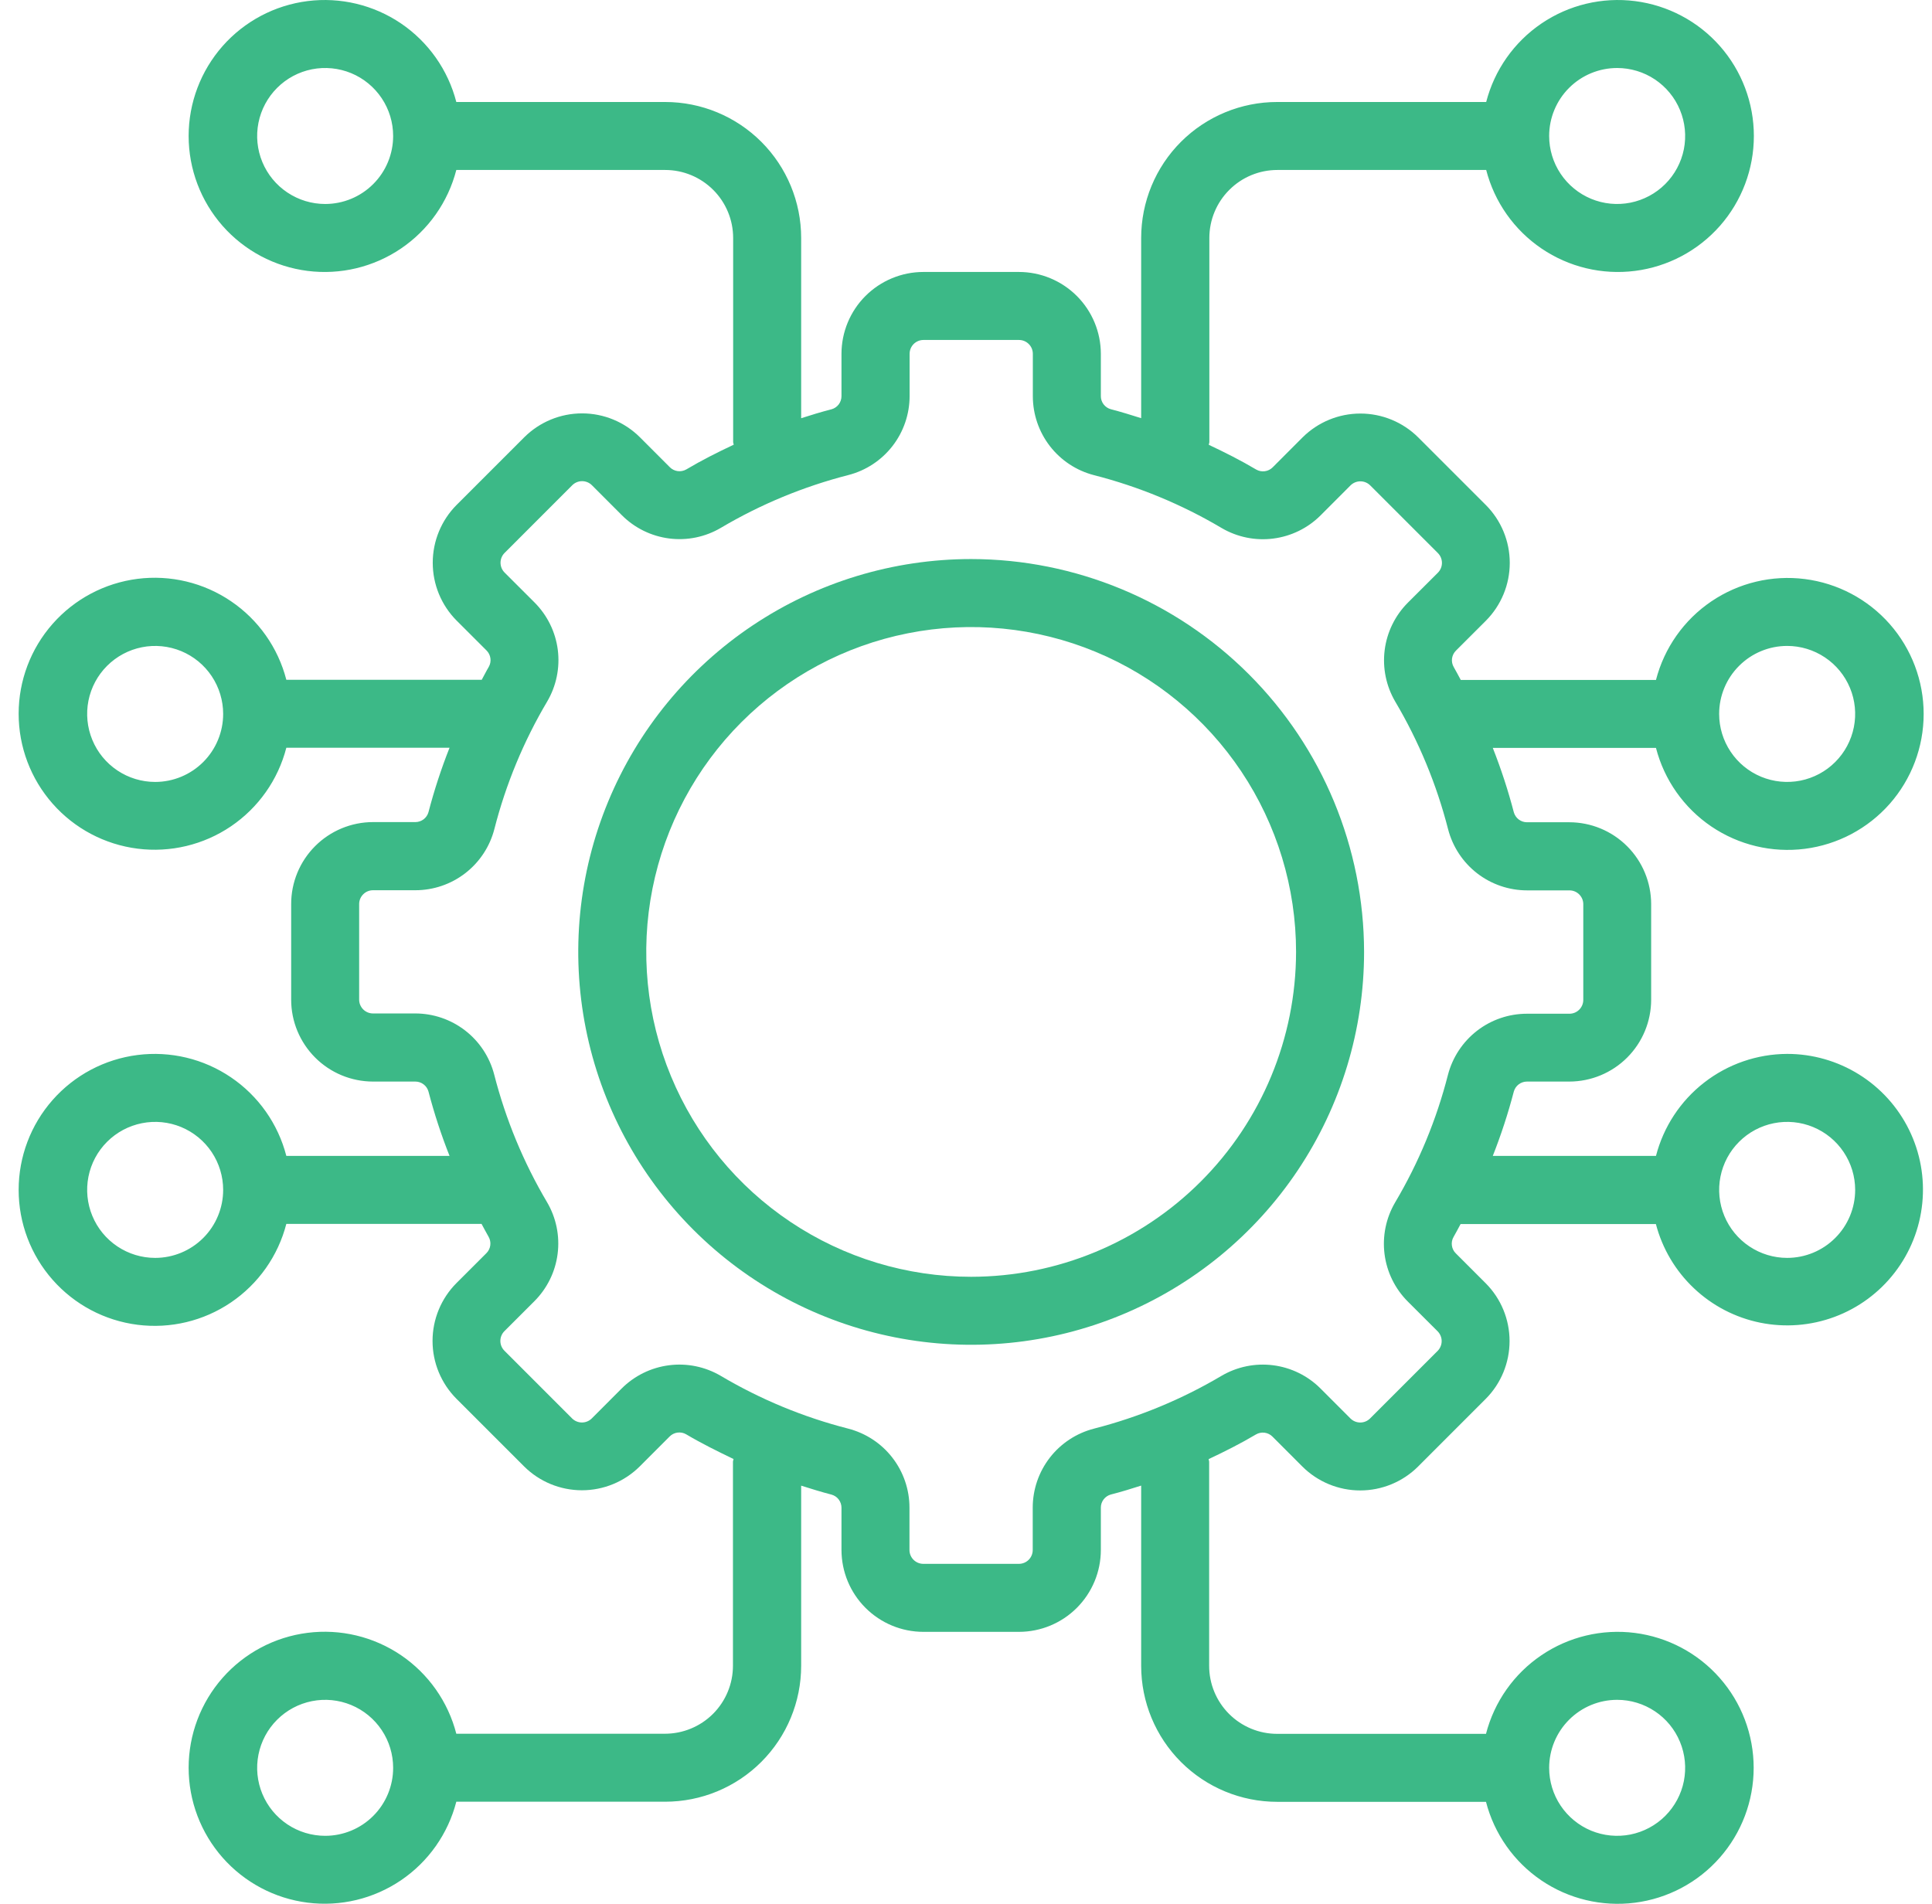 <svg width="69" height="68" viewBox="0 0 69 68" fill="none" xmlns="http://www.w3.org/2000/svg">
<path d="M34.684 19.968C31.909 19.968 29.196 20.791 26.888 22.333C24.581 23.875 22.782 26.066 21.72 28.631C20.658 31.195 20.38 34.016 20.922 36.738C21.463 39.46 22.799 41.96 24.762 43.923C26.724 45.885 29.225 47.222 31.947 47.763C34.669 48.304 37.49 48.027 40.054 46.965C42.618 45.903 44.81 44.104 46.352 41.796C47.894 39.489 48.717 36.776 48.717 34C48.712 30.28 47.233 26.713 44.602 24.083C41.971 21.452 38.404 19.972 34.684 19.968ZM34.684 45.604C32.389 45.604 30.146 44.924 28.238 43.648C26.329 42.373 24.842 40.561 23.964 38.441C23.085 36.321 22.856 33.987 23.303 31.737C23.751 29.486 24.856 27.418 26.479 25.795C28.102 24.172 30.169 23.067 32.42 22.62C34.671 22.172 37.004 22.402 39.125 23.28C41.245 24.158 43.057 25.645 44.332 27.554C45.607 29.462 46.288 31.705 46.288 34C46.284 37.077 45.061 40.026 42.885 42.202C40.71 44.377 37.761 45.601 34.684 45.604Z" fill="#3CB987"/>
<path d="M63.827 37.643C62.753 37.647 61.711 38.007 60.864 38.666C60.016 39.325 59.411 40.246 59.142 41.286H53.314C53.61 40.535 53.861 39.768 54.065 38.987C54.094 38.885 54.155 38.794 54.24 38.73C54.324 38.666 54.428 38.631 54.534 38.631H56.047C56.822 38.63 57.565 38.322 58.113 37.774C58.661 37.226 58.969 36.483 58.97 35.709V32.291C58.969 31.517 58.661 30.774 58.113 30.226C57.565 29.678 56.822 29.37 56.047 29.369H54.534C54.428 29.369 54.324 29.334 54.239 29.269C54.155 29.205 54.094 29.114 54.065 29.012C53.861 28.232 53.61 27.464 53.314 26.714H59.142C59.438 27.859 60.141 28.857 61.119 29.52C62.098 30.183 63.285 30.467 64.457 30.318C65.63 30.169 66.708 29.598 67.49 28.711C68.271 27.824 68.702 26.682 68.702 25.5C68.702 24.318 68.271 23.176 67.49 22.289C66.708 21.402 65.63 20.831 64.457 20.682C63.285 20.533 62.098 20.817 61.119 21.48C60.141 22.143 59.438 23.141 59.142 24.286H52.17C52.085 24.133 52.008 23.976 51.919 23.826C51.865 23.733 51.844 23.625 51.858 23.519C51.873 23.413 51.922 23.314 51.998 23.239L53.069 22.169C53.614 21.621 53.92 20.878 53.92 20.105C53.92 19.331 53.614 18.589 53.069 18.041L50.65 15.622C50.101 15.077 49.359 14.771 48.585 14.771C47.812 14.771 47.07 15.077 46.521 15.622L45.453 16.692C45.377 16.768 45.279 16.817 45.173 16.831C45.067 16.846 44.959 16.825 44.866 16.772C44.317 16.446 43.748 16.159 43.172 15.888C43.172 15.854 43.191 15.825 43.191 15.789V8.5C43.191 7.856 43.447 7.238 43.903 6.783C44.358 6.327 44.976 6.071 45.62 6.071H53.078C53.374 7.216 54.077 8.214 55.055 8.877C56.033 9.541 57.22 9.825 58.393 9.676C59.566 9.527 60.644 8.955 61.426 8.068C62.207 7.181 62.638 6.039 62.638 4.857C62.638 3.675 62.207 2.533 61.426 1.646C60.644 0.759 59.566 0.188 58.393 0.039C57.22 -0.11 56.033 0.174 55.055 0.837C54.077 1.501 53.374 2.498 53.078 3.643H45.613C44.325 3.643 43.089 4.155 42.178 5.065C41.267 5.976 40.756 7.212 40.756 8.5V14.936C40.391 14.822 40.037 14.71 39.671 14.616C39.569 14.588 39.479 14.527 39.414 14.442C39.35 14.357 39.315 14.254 39.316 14.148V12.637C39.315 11.862 39.006 11.119 38.458 10.571C37.91 10.024 37.168 9.715 36.393 9.714H32.976C32.201 9.715 31.458 10.024 30.91 10.571C30.362 11.119 30.054 11.862 30.053 12.637V14.15C30.053 14.257 30.018 14.36 29.954 14.445C29.889 14.529 29.799 14.591 29.696 14.619C29.332 14.712 28.967 14.824 28.613 14.938V8.5C28.613 7.212 28.101 5.976 27.19 5.065C26.279 4.155 25.044 3.643 23.756 3.643H16.297C16.002 2.498 15.299 1.501 14.321 0.837C13.342 0.174 12.155 -0.11 10.983 0.039C9.81 0.188 8.732 0.759 7.95 1.646C7.169 2.533 6.737 3.675 6.737 4.857C6.737 6.039 7.169 7.181 7.95 8.068C8.732 8.955 9.81 9.527 10.983 9.676C12.155 9.825 13.342 9.541 14.321 8.877C15.299 8.214 16.002 7.216 16.297 6.071H23.756C24.4 6.071 25.017 6.327 25.473 6.783C25.928 7.238 26.184 7.856 26.184 8.5V15.786C26.184 15.821 26.201 15.85 26.204 15.884C25.628 16.154 25.059 16.441 24.51 16.767C24.417 16.82 24.309 16.841 24.203 16.827C24.097 16.813 23.999 16.764 23.923 16.688L22.853 15.617C22.305 15.072 21.563 14.765 20.789 14.765C20.015 14.765 19.273 15.072 18.725 15.617L16.306 18.036C15.761 18.584 15.455 19.327 15.455 20.1C15.455 20.874 15.761 21.616 16.306 22.164L17.376 23.233C17.452 23.308 17.501 23.407 17.515 23.513C17.53 23.619 17.509 23.727 17.456 23.819C17.366 23.97 17.29 24.127 17.205 24.28H10.226C9.931 23.135 9.228 22.137 8.249 21.474C7.271 20.81 6.084 20.526 4.911 20.675C3.738 20.825 2.66 21.396 1.879 22.283C1.097 23.17 0.666 24.312 0.666 25.494C0.666 26.676 1.097 27.818 1.879 28.705C2.66 29.592 3.738 30.163 4.911 30.312C6.084 30.461 7.271 30.177 8.249 29.514C9.228 28.85 9.931 27.853 10.226 26.708H16.055C15.758 27.459 15.507 28.226 15.303 29.007C15.275 29.109 15.213 29.2 15.129 29.264C15.044 29.328 14.941 29.363 14.834 29.363H13.321C12.545 29.364 11.802 29.673 11.254 30.222C10.705 30.771 10.398 31.516 10.399 32.291V35.709C10.399 36.483 10.708 37.226 11.256 37.774C11.803 38.322 12.546 38.63 13.321 38.631H14.834C14.941 38.631 15.044 38.666 15.129 38.731C15.214 38.795 15.275 38.886 15.303 38.988C15.507 39.768 15.758 40.536 16.055 41.286H10.226C9.931 40.141 9.228 39.144 8.249 38.48C7.271 37.816 6.084 37.533 4.911 37.682C3.738 37.831 2.66 38.402 1.879 39.289C1.097 40.176 0.666 41.318 0.666 42.5C0.666 43.682 1.097 44.824 1.879 45.711C2.66 46.598 3.738 47.169 4.911 47.318C6.084 47.467 7.271 47.184 8.249 46.52C9.228 45.856 9.931 44.859 10.226 43.714H17.198C17.284 43.867 17.36 44.024 17.45 44.175C17.503 44.267 17.524 44.375 17.51 44.481C17.496 44.587 17.447 44.686 17.371 44.761L16.3 45.831C15.755 46.379 15.448 47.121 15.448 47.895C15.448 48.669 15.755 49.411 16.3 49.959L18.719 52.378C19.267 52.923 20.01 53.229 20.783 53.229C21.556 53.229 22.299 52.923 22.847 52.378L23.916 51.308C23.991 51.232 24.09 51.183 24.195 51.169C24.302 51.154 24.41 51.175 24.502 51.228C25.051 51.554 25.621 51.835 26.196 52.112C26.196 52.146 26.177 52.175 26.177 52.211V59.496C26.177 60.14 25.921 60.758 25.466 61.214C25.01 61.669 24.392 61.925 23.748 61.925H16.297C16.002 60.78 15.299 59.783 14.321 59.119C13.342 58.456 12.155 58.172 10.983 58.321C9.81 58.47 8.732 59.041 7.95 59.928C7.169 60.815 6.737 61.957 6.737 63.139C6.737 64.321 7.169 65.463 7.95 66.35C8.732 67.237 9.81 67.809 10.983 67.958C12.155 68.107 13.342 67.823 14.321 67.159C15.299 66.496 16.002 65.498 16.297 64.353H23.756C25.044 64.353 26.279 63.842 27.19 62.931C28.101 62.02 28.613 60.785 28.613 59.496V53.064C28.977 53.178 29.332 53.29 29.697 53.384C29.799 53.412 29.89 53.473 29.954 53.558C30.018 53.643 30.053 53.746 30.053 53.852V55.365C30.055 56.14 30.363 56.882 30.911 57.429C31.459 57.977 32.201 58.285 32.976 58.286H36.393C37.168 58.285 37.91 57.977 38.458 57.429C39.006 56.881 39.315 56.138 39.316 55.363V53.85C39.315 53.743 39.35 53.64 39.415 53.555C39.479 53.471 39.57 53.409 39.672 53.381C40.037 53.288 40.401 53.176 40.756 53.062V59.5C40.756 60.788 41.267 62.024 42.178 62.934C43.089 63.845 44.325 64.357 45.613 64.357H53.071C53.367 65.502 54.069 66.499 55.048 67.163C56.026 67.826 57.213 68.11 58.386 67.961C59.559 67.812 60.637 67.241 61.418 66.354C62.2 65.467 62.631 64.325 62.631 63.143C62.631 61.961 62.2 60.819 61.418 59.932C60.637 59.045 59.559 58.473 58.386 58.324C57.213 58.175 56.026 58.459 55.048 59.123C54.069 59.786 53.367 60.784 53.071 61.929H45.613C44.969 61.929 44.351 61.673 43.895 61.217C43.44 60.762 43.184 60.144 43.184 59.5V52.214C43.184 52.179 43.167 52.15 43.165 52.116C43.74 51.846 44.31 51.559 44.859 51.233C44.952 51.18 45.059 51.159 45.165 51.173C45.271 51.187 45.37 51.236 45.445 51.312L46.515 52.383C47.063 52.929 47.806 53.235 48.579 53.235C49.353 53.235 50.095 52.929 50.644 52.383L53.062 49.964C53.608 49.416 53.913 48.673 53.913 47.9C53.913 47.126 53.608 46.384 53.062 45.836L51.993 44.767C51.916 44.692 51.867 44.593 51.853 44.487C51.838 44.381 51.859 44.273 51.913 44.181C52.002 44.03 52.079 43.873 52.164 43.72H59.139C59.368 44.597 59.839 45.392 60.498 46.014C61.156 46.637 61.976 47.063 62.864 47.243C63.752 47.423 64.673 47.351 65.522 47.035C66.371 46.719 67.115 46.171 67.668 45.453C68.222 44.736 68.563 43.877 68.653 42.976C68.744 42.074 68.58 41.165 68.18 40.352C67.78 39.538 67.16 38.854 66.391 38.375C65.621 37.896 64.733 37.642 63.827 37.643ZM63.827 23.071C64.307 23.071 64.777 23.214 65.176 23.481C65.576 23.748 65.887 24.127 66.071 24.571C66.255 25.014 66.303 25.503 66.209 25.974C66.115 26.445 65.884 26.878 65.544 27.217C65.205 27.557 64.772 27.788 64.301 27.882C63.83 27.976 63.341 27.927 62.898 27.744C62.454 27.56 62.075 27.249 61.808 26.849C61.541 26.45 61.398 25.98 61.398 25.5C61.398 24.856 61.654 24.238 62.11 23.783C62.565 23.327 63.183 23.071 63.827 23.071ZM57.756 2.429C58.236 2.429 58.706 2.571 59.105 2.838C59.504 3.105 59.816 3.484 59.999 3.928C60.183 4.372 60.231 4.86 60.138 5.331C60.044 5.802 59.812 6.235 59.473 6.574C59.133 6.914 58.7 7.145 58.229 7.239C57.758 7.333 57.27 7.285 56.826 7.101C56.383 6.917 56.003 6.606 55.736 6.206C55.469 5.807 55.327 5.337 55.327 4.857C55.327 4.213 55.583 3.595 56.038 3.14C56.494 2.684 57.111 2.429 57.756 2.429ZM11.613 7.286C11.133 7.286 10.663 7.143 10.264 6.876C9.864 6.61 9.553 6.23 9.369 5.787C9.185 5.343 9.137 4.854 9.231 4.383C9.325 3.912 9.556 3.48 9.896 3.14C10.235 2.8 10.668 2.569 11.139 2.475C11.61 2.382 12.098 2.43 12.542 2.613C12.986 2.797 13.365 3.109 13.632 3.508C13.899 3.907 14.041 4.377 14.041 4.857C14.041 5.501 13.786 6.119 13.33 6.574C12.875 7.03 12.257 7.286 11.613 7.286ZM5.541 27.929C5.061 27.929 4.591 27.786 4.192 27.519C3.793 27.252 3.481 26.873 3.298 26.429C3.114 25.986 3.066 25.497 3.159 25.026C3.253 24.555 3.484 24.122 3.824 23.783C4.164 23.443 4.596 23.212 5.068 23.118C5.539 23.024 6.027 23.073 6.471 23.256C6.914 23.44 7.294 23.751 7.561 24.151C7.827 24.55 7.97 25.02 7.97 25.5C7.97 26.144 7.714 26.762 7.259 27.217C6.803 27.673 6.185 27.929 5.541 27.929ZM5.541 44.929C5.061 44.929 4.591 44.786 4.192 44.519C3.793 44.252 3.481 43.873 3.298 43.429C3.114 42.986 3.066 42.497 3.159 42.026C3.253 41.555 3.484 41.122 3.824 40.783C4.164 40.443 4.596 40.212 5.068 40.118C5.539 40.024 6.027 40.072 6.471 40.256C6.914 40.44 7.294 40.751 7.561 41.151C7.827 41.55 7.97 42.02 7.97 42.5C7.97 43.144 7.714 43.762 7.259 44.217C6.803 44.673 6.185 44.929 5.541 44.929ZM11.613 65.571C11.133 65.571 10.663 65.429 10.264 65.162C9.864 64.895 9.553 64.516 9.369 64.072C9.185 63.629 9.137 63.14 9.231 62.669C9.325 62.198 9.556 61.765 9.896 61.426C10.235 61.086 10.668 60.855 11.139 60.761C11.61 60.667 12.098 60.715 12.542 60.899C12.986 61.083 13.365 61.394 13.632 61.794C13.899 62.193 14.041 62.663 14.041 63.143C14.041 63.787 13.786 64.405 13.33 64.86C12.875 65.316 12.257 65.571 11.613 65.571ZM57.756 60.714C58.236 60.714 58.706 60.857 59.105 61.124C59.504 61.39 59.816 61.77 59.999 62.214C60.183 62.657 60.231 63.145 60.138 63.617C60.044 64.088 59.812 64.52 59.473 64.86C59.133 65.2 58.7 65.431 58.229 65.525C57.758 65.618 57.27 65.57 56.826 65.387C56.383 65.203 56.003 64.891 55.736 64.492C55.469 64.093 55.327 63.623 55.327 63.143C55.327 62.499 55.583 61.881 56.038 61.426C56.494 60.97 57.111 60.714 57.756 60.714ZM51.349 48.246L48.93 50.665C48.837 50.757 48.712 50.809 48.581 50.809C48.45 50.809 48.324 50.757 48.231 50.665L47.162 49.595C46.706 49.138 46.11 48.846 45.47 48.764C44.829 48.682 44.179 48.816 43.623 49.143C42.202 49.984 40.668 50.618 39.069 51.028C38.443 51.19 37.889 51.554 37.493 52.065C37.098 52.576 36.883 53.204 36.883 53.85V55.363C36.883 55.494 36.831 55.62 36.739 55.712C36.646 55.805 36.52 55.857 36.389 55.857H32.976C32.845 55.857 32.719 55.805 32.626 55.712C32.534 55.62 32.481 55.494 32.481 55.363V53.85C32.481 53.204 32.267 52.576 31.871 52.065C31.476 51.554 30.921 51.19 30.296 51.028C28.696 50.619 27.162 49.984 25.741 49.142C25.184 48.815 24.534 48.681 23.894 48.764C23.253 48.846 22.658 49.138 22.201 49.595L21.134 50.664C21.041 50.756 20.915 50.808 20.784 50.808C20.652 50.808 20.526 50.756 20.433 50.664L18.015 48.245C17.922 48.152 17.87 48.026 17.87 47.895C17.87 47.764 17.922 47.638 18.015 47.545L19.084 46.477C19.541 46.02 19.834 45.425 19.915 44.784C19.997 44.144 19.864 43.494 19.536 42.937C18.695 41.516 18.061 39.983 17.651 38.384C17.49 37.758 17.125 37.204 16.614 36.808C16.103 36.413 15.476 36.198 14.829 36.198H13.321C13.191 36.198 13.066 36.147 12.973 36.055C12.881 35.963 12.828 35.839 12.827 35.709V32.291C12.827 32.16 12.879 32.035 12.972 31.942C13.065 31.849 13.19 31.797 13.321 31.797H14.834C15.48 31.797 16.108 31.583 16.619 31.187C17.13 30.791 17.495 30.237 17.656 29.612C18.065 28.012 18.7 26.478 19.542 25.057C19.869 24.5 20.003 23.85 19.921 23.209C19.839 22.569 19.546 21.974 19.089 21.517L18.021 20.45C17.928 20.357 17.876 20.231 17.876 20.099C17.876 19.968 17.928 19.842 18.021 19.749L20.439 17.33C20.532 17.238 20.658 17.186 20.789 17.186C20.92 17.186 21.046 17.238 21.139 17.33L22.207 18.4C22.663 18.858 23.259 19.151 23.9 19.233C24.541 19.315 25.191 19.181 25.747 18.852C27.168 18.011 28.701 17.377 30.301 16.967C30.926 16.806 31.48 16.441 31.876 15.93C32.272 15.419 32.486 14.791 32.486 14.145V12.637C32.486 12.507 32.538 12.382 32.629 12.289C32.721 12.197 32.846 12.144 32.976 12.143H36.393C36.524 12.143 36.65 12.195 36.742 12.288C36.835 12.38 36.887 12.506 36.887 12.637V14.15C36.887 14.796 37.102 15.424 37.497 15.935C37.893 16.446 38.447 16.811 39.073 16.972C40.673 17.381 42.206 18.016 43.627 18.858C44.184 19.185 44.834 19.319 45.475 19.236C46.115 19.154 46.711 18.862 47.167 18.405L48.234 17.336C48.328 17.244 48.453 17.192 48.585 17.192C48.716 17.192 48.842 17.244 48.935 17.336L51.354 19.755C51.446 19.848 51.498 19.974 51.498 20.105C51.498 20.236 51.446 20.362 51.354 20.455L50.284 21.523C49.827 21.98 49.535 22.575 49.453 23.216C49.371 23.857 49.505 24.506 49.832 25.063C50.673 26.484 51.307 28.017 51.717 29.616C51.879 30.242 52.243 30.796 52.754 31.192C53.265 31.587 53.893 31.802 54.539 31.802H56.052C56.183 31.802 56.309 31.854 56.401 31.947C56.494 32.04 56.546 32.165 56.546 32.296V35.713C56.546 35.844 56.494 35.97 56.401 36.063C56.309 36.156 56.183 36.208 56.052 36.208H54.534C53.888 36.208 53.26 36.422 52.749 36.818C52.239 37.214 51.874 37.768 51.712 38.393C51.303 39.993 50.668 41.527 49.826 42.948C49.499 43.505 49.366 44.155 49.448 44.795C49.53 45.436 49.822 46.031 50.279 46.488L51.348 47.555C51.437 47.648 51.488 47.771 51.488 47.9C51.488 48.029 51.438 48.153 51.349 48.246ZM63.827 44.929C63.347 44.929 62.877 44.786 62.478 44.519C62.078 44.252 61.767 43.873 61.583 43.429C61.4 42.986 61.351 42.497 61.445 42.026C61.539 41.555 61.77 41.122 62.11 40.783C62.449 40.443 62.882 40.212 63.353 40.118C63.824 40.024 64.313 40.072 64.756 40.256C65.2 40.44 65.579 40.751 65.846 41.151C66.113 41.55 66.256 42.02 66.256 42.5C66.256 43.144 66 43.762 65.544 44.217C65.089 44.673 64.471 44.929 63.827 44.929Z" fill="#3CB987"/>
</svg>
